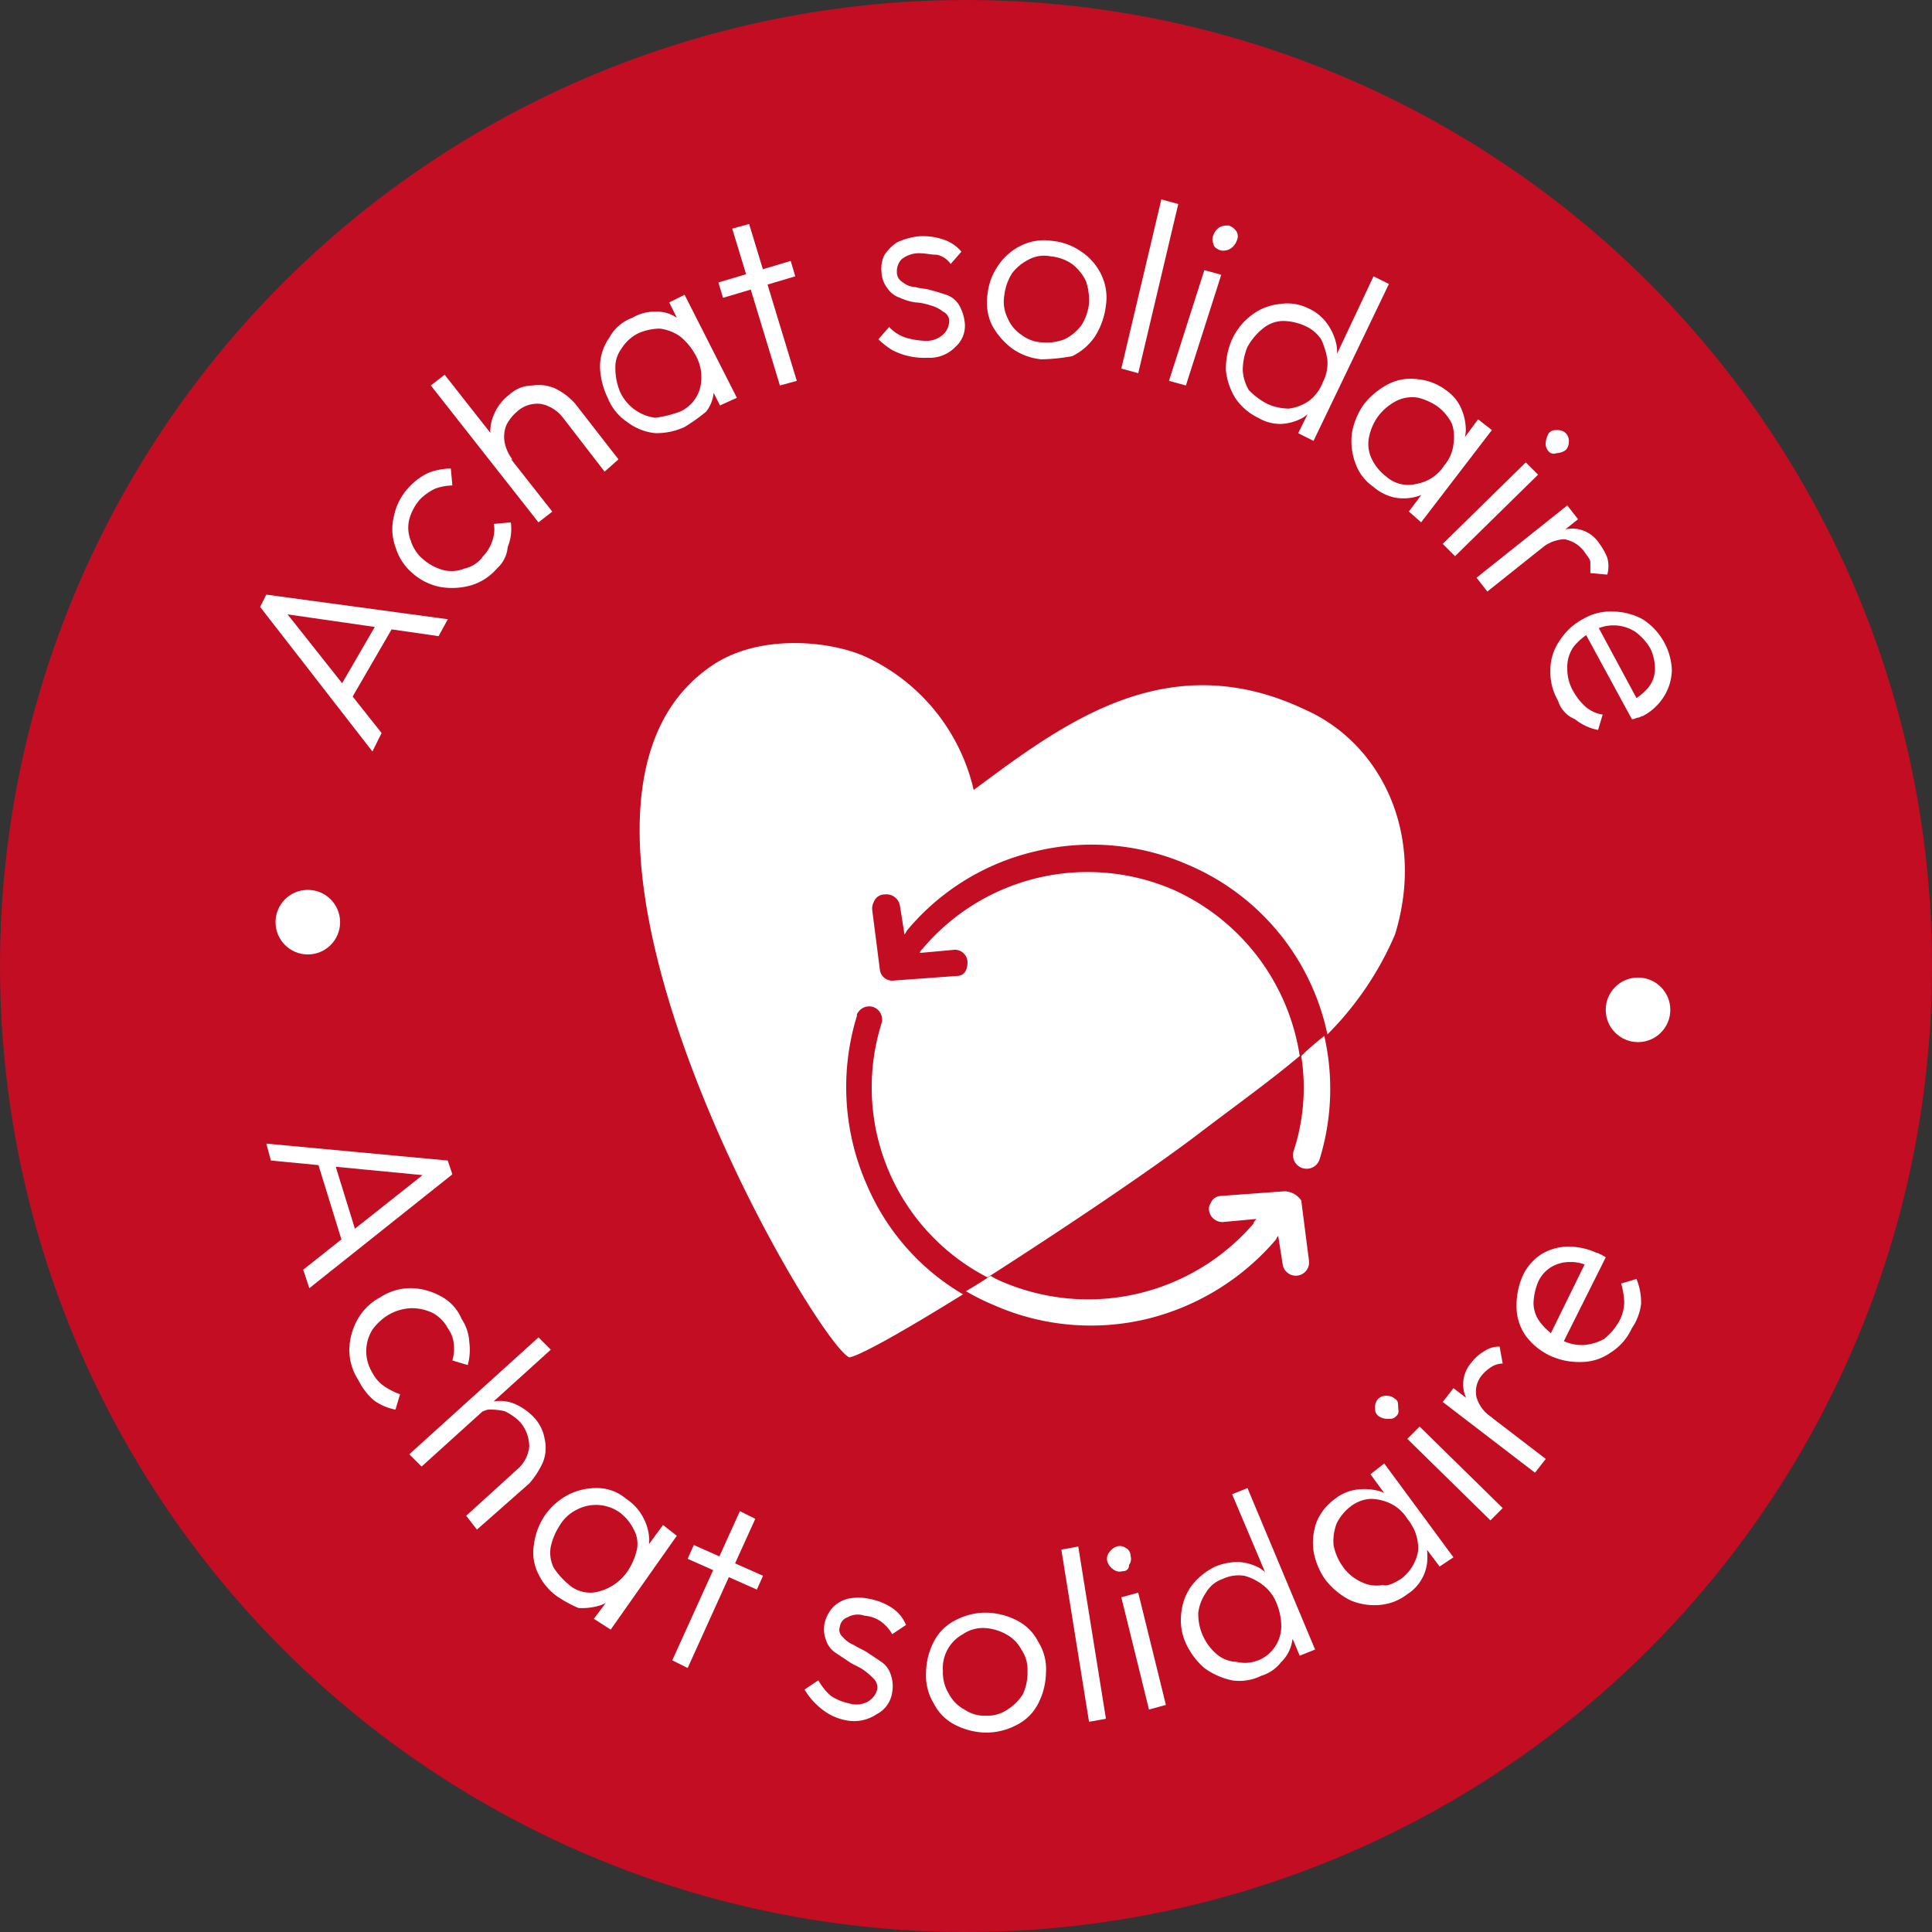 <svg id="PICTO_ACHAT_SOLIDAIRE" data-name="PICTO_ACHAT SOLIDAIRE" xmlns="http://www.w3.org/2000/svg" width="140" height="140" viewBox="0 0 140 140">
  <rect x="0" y="0" width="140" height="140" fill="#333333" stroke="none"/>
  <circle id="Ellipse_15" data-name="Ellipse 15" cx="70" cy="70" r="70" fill="#c20d23"/>
  <g id="Groupe_392" data-name="Groupe 392" transform="translate(18.851 14.45)">
    <g id="Groupe_391" data-name="Groupe 391">
      <path id="Tracé_12864" data-name="Tracé 12864" d="M19.535,48.566,11.4,38.091l.446-.891L25,38.983l-.669,1.226L12.737,38.537l.223-.446L20.2,47.229ZM17.863,45l-1-.557,3.232-5.572,1,.557Z" transform="translate(-11.4 -8.561)" fill="#fff"/>
      <path id="Tracé_12865" data-name="Tracé 12865" d="M27.579,36.243a3.976,3.976,0,0,1-1.894,1.226,5.034,5.034,0,0,1-2.229.111,4.278,4.278,0,0,1-2.006-1,3.976,3.976,0,0,1-1.226-1.894,3.764,3.764,0,0,1-.111-2.229,4.278,4.278,0,0,1,1-2.006,4.6,4.6,0,0,1,1.449-1.114A4.471,4.471,0,0,1,24.236,29l.111,1.226a4.006,4.006,0,0,0-1.226.223,4,4,0,0,0-1.114.78,3.67,3.67,0,0,0-.78,1.449,2.508,2.508,0,0,0,.111,1.56,2.841,2.841,0,0,0,.891,1.337,3.67,3.67,0,0,0,1.449.78,2.508,2.508,0,0,0,1.56-.111,2.218,2.218,0,0,0,1.337-.891,2.969,2.969,0,0,0,.669-1.114,2.409,2.409,0,0,0,.111-1.226l1.226-.111a3.432,3.432,0,0,1-.223,1.783A2.341,2.341,0,0,1,27.579,36.243Z" transform="translate(-10.418 -9.499)" fill="#fff"/>
      <path id="Tracé_12866" data-name="Tracé 12866" d="M30.3,33.6,22.5,23.68l1-.78,7.8,9.918Zm4.792-3.677-3.009-3.9a2.707,2.707,0,0,0-1.56-1,2.163,2.163,0,0,0-1.783.557,3.072,3.072,0,0,0-.78,1,2.316,2.316,0,0,0-.111,1.226,3.009,3.009,0,0,0,.557,1.226h-.891a2.8,2.8,0,0,1-.669-1.56,2.922,2.922,0,0,1,.223-1.672,3.4,3.4,0,0,1,1.114-1.449,2.457,2.457,0,0,1,1.672-.669,2.922,2.922,0,0,1,1.672.223,4.6,4.6,0,0,1,1.449,1.114l3.12,4.012Z" transform="translate(-10.131 -10.196)" fill="#fff"/>
      <path id="Tracé_12867" data-name="Tracé 12867" d="M39.629,27.283a4.829,4.829,0,0,1-2.117.446,4.005,4.005,0,0,1-2.006-.78,3.828,3.828,0,0,1-1.449-1.783,5.481,5.481,0,0,1-.557-2.229,3.669,3.669,0,0,1,.669-2.117,3.092,3.092,0,0,1,1.672-1.449,3.145,3.145,0,0,1,1.672-.446,2.558,2.558,0,0,1,1.56.446A3.223,3.223,0,0,1,40.3,20.6l1.226,2.34a4.332,4.332,0,0,1,.223,1.672,2.663,2.663,0,0,1-.557,1.56A13.52,13.52,0,0,1,39.629,27.283Zm-.334-1.114A2.607,2.607,0,0,0,40.743,24.5a3.263,3.263,0,0,0-.334-2.452,4.459,4.459,0,0,0-1.114-1.337,3.284,3.284,0,0,0-1.449-.557,3.933,3.933,0,0,0-1.56.334A2.965,2.965,0,0,0,35.06,21.6a2.24,2.24,0,0,0-.446,1.449,4.471,4.471,0,0,0,.334,1.672,3.271,3.271,0,0,0,2.563,1.894A8.347,8.347,0,0,0,39.295,26.169Zm2.9-.446-1-2.006-.669-2.006L39.406,20.04l-.891-1.783,1.114-.557,3.789,7.466Z" transform="translate(-8.873 -10.791)" fill="#fff"/>
      <path id="Tracé_12868" data-name="Tracé 12868" d="M41.534,18.449,41.2,17.335l5.237-1.56.334,1.114ZM45.657,24.8,42.2,13.434l1.226-.334,3.454,11.366Z" transform="translate(-7.992 -11.317)" fill="#fff"/>
      <path id="Tracé_12869" data-name="Tracé 12869" d="M55.166,22.7a5,5,0,0,1-2.563-.557,6.124,6.124,0,0,1-1-.78l.78-.891a2.885,2.885,0,0,0,1.226.78,5.646,5.646,0,0,0,1.449.223,1.782,1.782,0,0,0,1.226-.446,1.376,1.376,0,0,0,.446-.891.746.746,0,0,0-.446-.78,2.24,2.24,0,0,0-.891-.446,3.959,3.959,0,0,0-1.114-.223,4.245,4.245,0,0,1-1.114-.334,1.733,1.733,0,0,1-.891-.669,2.028,2.028,0,0,1-.446-1.226,2.2,2.2,0,0,1,.223-1.226,3.392,3.392,0,0,1,.891-.891A5.206,5.206,0,0,1,54.5,13.9a4.619,4.619,0,0,1,1.783.223,2.841,2.841,0,0,1,1.337.891l-.78.891a1.623,1.623,0,0,0-1-.669c-.446,0-.78-.111-1.337-.111a2.028,2.028,0,0,0-1.226.446,1.265,1.265,0,0,0-.334.891.841.841,0,0,0,.446.78,1.482,1.482,0,0,0,.891.334c.334.111.78.111,1.114.223.446.111.78.223,1.114.334a1.733,1.733,0,0,1,.891.669,3.139,3.139,0,0,1,.446,1.226,2.041,2.041,0,0,1-.669,1.894A2.581,2.581,0,0,1,55.166,22.7Z" transform="translate(-6.803 -11.226)" fill="#fff"/>
      <path id="Tracé_12870" data-name="Tracé 12870" d="M62.6,22.785A4.412,4.412,0,0,1,60.487,22a5.246,5.246,0,0,1-1.449-1.672A3.787,3.787,0,0,1,58.7,18.1a4.412,4.412,0,0,1,.78-2.117,4.165,4.165,0,0,1,1.672-1.449,3.787,3.787,0,0,1,2.229-.334,4.413,4.413,0,0,1,2.117.78,4.165,4.165,0,0,1,1.449,1.672,3.787,3.787,0,0,1,.334,2.229,5.341,5.341,0,0,1-.78,2.229,4.165,4.165,0,0,1-1.672,1.449A13.718,13.718,0,0,1,62.6,22.785Zm.111-1.226a3.542,3.542,0,0,0,1.56-.223,3.484,3.484,0,0,0,1.226-1,3.744,3.744,0,0,0,.557-1.56,4.331,4.331,0,0,0-.223-1.672,3.483,3.483,0,0,0-1-1.226,3.253,3.253,0,0,0-1.56-.557,2.337,2.337,0,0,0-1.56.223,3.483,3.483,0,0,0-1.226,1,3.744,3.744,0,0,0-.557,1.56,2.679,2.679,0,0,0,.223,1.672,2.724,2.724,0,0,0,1,1.226A2.662,2.662,0,0,0,62.716,21.559Z" transform="translate(-5.995 -11.196)" fill="#fff"/>
      <path id="Tracé_12871" data-name="Tracé 12871" d="M67.4,23.758,70.3,11.5l1.226.334-2.9,12.258Z" transform="translate(-4.996 -11.5)" fill="#fff"/>
      <path id="Tracé_12872" data-name="Tracé 12872" d="M70.5,24.455l2.563-8.023,1.226.334-2.563,8.023Zm3.677-9.472c-.223-.111-.446-.223-.446-.446a.71.71,0,0,1,0-.669,1.112,1.112,0,0,1,.446-.557,1.413,1.413,0,0,1,.669-.111,1.112,1.112,0,0,1,.557.446.71.71,0,0,1,0,.669,1.112,1.112,0,0,1-.446.557A.979.979,0,0,1,74.177,14.983Z" transform="translate(-4.642 -11.306)" fill="#fff"/>
      <path id="Tracé_12873" data-name="Tracé 12873" d="M76.54,26.752A4.165,4.165,0,0,1,74.869,25.3,4.751,4.751,0,0,1,74.2,23.3a5.312,5.312,0,0,1,.446-2.229,4.649,4.649,0,0,1,1.449-1.783,4.005,4.005,0,0,1,2.006-.78,3.432,3.432,0,0,1,2.117.334,3.276,3.276,0,0,1,1.337,1.114,3.907,3.907,0,0,1,.669,1.56,4.248,4.248,0,0,1-.111,1.672L81,25.526a4.277,4.277,0,0,1-1.226,1.226,3.627,3.627,0,0,1-1.56.446A3.145,3.145,0,0,1,76.54,26.752Zm.669-1a3.933,3.933,0,0,0,1.56.334,3.284,3.284,0,0,0,1.449-.557,3.042,3.042,0,0,0,1-1.337,3.014,3.014,0,0,0,.334-1.672,5.516,5.516,0,0,0-.446-1.449,2.724,2.724,0,0,0-1.226-1,3.933,3.933,0,0,0-1.56-.334,2.347,2.347,0,0,0-1.449.557,4.459,4.459,0,0,0-1.114,1.337,4.471,4.471,0,0,0-.334,1.672,3.16,3.16,0,0,0,.446,1.449A5.239,5.239,0,0,0,77.209,25.749Zm3.343,2.674-1.114-.557,1-2.006,1.114-1.783.669-1.894L84.9,16.5l1.114.557Z" transform="translate(-4.219 -10.928)" fill="#fff"/>
      <path id="Tracé_12874" data-name="Tracé 12874" d="M83.965,31a3.466,3.466,0,0,1-1.337-1.783A4.606,4.606,0,0,1,82.4,27.1a5.072,5.072,0,0,1,.891-2.117,5.388,5.388,0,0,1,1.783-1.449A3.559,3.559,0,0,1,87.2,23.2a4.005,4.005,0,0,1,2.006.78,3.13,3.13,0,0,1,1.114,1.337,3.933,3.933,0,0,1,.334,1.56,2.663,2.663,0,0,1-.557,1.56l-1.449,2.34a3.514,3.514,0,0,1-3.12,1A3.434,3.434,0,0,1,83.965,31Zm.891-.78a2.39,2.39,0,0,0,2.229.557,2.968,2.968,0,0,0,2.006-1.337,2.8,2.8,0,0,0,.669-1.56,3.086,3.086,0,0,0-.111-1.449,3.484,3.484,0,0,0-1-1.226,4.223,4.223,0,0,0-1.449-.669,2.562,2.562,0,0,0-1.56.223A3.948,3.948,0,0,0,84.3,25.879a3.907,3.907,0,0,0-.669,1.56A2.451,2.451,0,0,0,83.853,29,3.483,3.483,0,0,0,84.856,30.225Zm1.672,2.563L87.865,31l1.449-1.449,1-1.783L91.542,26.1l1,.78-5.126,6.686Z" transform="translate(-3.286 -10.166)" fill="#fff"/>
      <path id="Tracé_12875" data-name="Tracé 12875" d="M88.3,34.746l6.018-5.906.891.891-6.017,5.906Zm7.689-6.686a.819.819,0,0,1-.223-.669,1.584,1.584,0,0,1,.223-.669c.223-.223.334-.223.669-.223a.851.851,0,0,1,.557.223.819.819,0,0,1,.223.669.851.851,0,0,1-.223.557,1.2,1.2,0,0,1-.669.223A.49.49,0,0,1,95.989,28.06Z" transform="translate(-2.606 -9.785)" fill="#fff"/>
      <path id="Tracé_12876" data-name="Tracé 12876" d="M90.5,36.637,97.075,31.4l.78,1L91.28,37.64Zm4.569-2.006-.111-.557a4.125,4.125,0,0,1,2.452-1,2.362,2.362,0,0,1,2.006,1.114,4.517,4.517,0,0,1,.557,1,2.279,2.279,0,0,1,0,1.226L98.746,36.3v-.78c0-.223-.223-.446-.446-.78a2.276,2.276,0,0,0-1.449-.891A2.758,2.758,0,0,0,95.069,34.632Z" transform="translate(-2.355 -9.224)" fill="#fff"/>
      <path id="Tracé_12877" data-name="Tracé 12877" d="M95.857,44.763a4.144,4.144,0,0,1-.557-2.229,3.669,3.669,0,0,1,.669-2.117,4.468,4.468,0,0,1,1.672-1.56,3.915,3.915,0,0,1,2.229-.557,4.609,4.609,0,0,1,2.117.557,4.595,4.595,0,0,1,2.117,3.677,3.757,3.757,0,0,1-.557,1.894,3.935,3.935,0,0,1-1.56,1.449c-.111,0-.223.111-.334.111s-.223.111-.446.111l-3.454-6.352.891-.557,3.12,5.795-.557-.223a3.931,3.931,0,0,0,1.226-1,2.141,2.141,0,0,0,.446-1.337,3.431,3.431,0,0,0-.334-1.449,3.974,3.974,0,0,0-1.114-1.226,2.941,2.941,0,0,0-3.12,0,4.459,4.459,0,0,0-1.337,1.114,2.558,2.558,0,0,0-.446,1.56,3.145,3.145,0,0,0,.446,1.672,4.363,4.363,0,0,0,.891,1.114,2.474,2.474,0,0,0,1.226.557l-.334,1.114a3.788,3.788,0,0,1-1.672-.78A2.1,2.1,0,0,1,95.857,44.763Z" transform="translate(-1.806 -8.435)" fill="#fff"/>
    </g>
  </g>
  <g id="Groupe_395" data-name="Groupe 395" transform="translate(19.297 82.871)">
    <g id="Groupe_394" data-name="Groupe 394">
      <g id="Groupe_393" data-name="Groupe 393">
        <path id="Tracé_12878" data-name="Tracé 12878" d="M11.8,72.9l13.149,1.226.334,1L14.92,83.375l-.446-1.337,9.138-7.243.111.446L12.134,74.126Zm3.677,1.226,1.114-.334,1.894,6.129-1.114.334Z" transform="translate(-11.8 -72.9)" fill="#fff"/>
        <path id="Tracé_12879" data-name="Tracé 12879" d="M17.869,88.986a4.018,4.018,0,0,1-.669-2.229,4.609,4.609,0,0,1,.557-2.117,4.019,4.019,0,0,1,1.672-1.672,4.018,4.018,0,0,1,2.229-.669,4.609,4.609,0,0,1,2.117.557,3.277,3.277,0,0,1,1.56,1.672,3.316,3.316,0,0,1,.557,1.672,4.248,4.248,0,0,1-.111,1.672l-1.114-.334a3.105,3.105,0,0,0,.111-1.114,2.337,2.337,0,0,0-.446-1.226,2.672,2.672,0,0,0-1.114-1.114,3.559,3.559,0,0,0-1.56-.334,3.627,3.627,0,0,0-1.56.446,3.974,3.974,0,0,0-1.226,1.114,2.953,2.953,0,0,0,0,3.12,2.631,2.631,0,0,0,.891,1,5.2,5.2,0,0,0,1.114.557L20.543,91.1a3.907,3.907,0,0,1-1.56-.669A4.6,4.6,0,0,1,17.869,88.986Z" transform="translate(-11.183 -71.825)" fill="#fff"/>
        <path id="Tracé_12880" data-name="Tracé 12880" d="M21.1,93.969,30.461,85.5l.891.891-9.361,8.469Zm4.123,4.457L28.9,95.083a2.5,2.5,0,0,0,.891-1.672,2.732,2.732,0,0,0-.669-1.783,4,4,0,0,0-1.114-.78,4.571,4.571,0,0,0-1.226-.111,3.486,3.486,0,0,0-1.114.557l-.223-.334a2.971,2.971,0,0,1,1.56-.78,2.867,2.867,0,0,1,1.672.111,4.241,4.241,0,0,1,1.449,1,2.971,2.971,0,0,1,.78,1.56,2.867,2.867,0,0,1-.111,1.672,6.137,6.137,0,0,1-1,1.56L26,99.429Z" transform="translate(-10.737 -71.459)" fill="#fff"/>
        <path id="Tracé_12881" data-name="Tracé 12881" d="M30.987,103.212a4.165,4.165,0,0,1-1.449-1.672,3.432,3.432,0,0,1-.334-2.117,4.884,4.884,0,0,1,.78-2.117,4.77,4.77,0,0,1,1.783-1.56,4.522,4.522,0,0,1,2.117-.446,3.2,3.2,0,0,1,2.006.78,3.543,3.543,0,0,1,1.226,1.337,3.628,3.628,0,0,1,.446,1.56,3.145,3.145,0,0,1-.446,1.672l-1.56,2.117a4.241,4.241,0,0,1-1.449,1,4.332,4.332,0,0,1-1.672.223A9.21,9.21,0,0,1,30.987,103.212Zm.78-.891a2.336,2.336,0,0,0,2.229.446A3.608,3.608,0,0,0,36,101.318a4.72,4.72,0,0,0,.669-1.56,2.125,2.125,0,0,0-.223-1.449,3.483,3.483,0,0,0-1-1.226,2.972,2.972,0,0,0-3.12-.223A2.887,2.887,0,0,0,31.1,97.974a4.719,4.719,0,0,0-.669,1.56,2.451,2.451,0,0,0,.223,1.56A5.84,5.84,0,0,0,31.767,102.32Zm1.783,2.452,1.337-1.783,1.449-1.56,1-1.783,1.226-1.672,1,.78-4.792,6.8Z" transform="translate(-9.815 -70.339)" fill="#fff"/>
        <path id="Tracé_12882" data-name="Tracé 12882" d="M38.2,107.609,43.1,96.8l1.114.557-4.9,10.809Zm1.114-7.355.446-1,5.015,2.229-.446,1Z" transform="translate(-8.781 -70.167)" fill="#fff"/>
        <path id="Tracé_12883" data-name="Tracé 12883" d="M49.809,111.312a3.992,3.992,0,0,1-1.226-.446,5.122,5.122,0,0,1-1.783-1.783l1-.669a4.363,4.363,0,0,0,.891,1.114,3.719,3.719,0,0,0,1.337.557,1.754,1.754,0,0,0,1.337-.111,1.5,1.5,0,0,0,.669-.78.867.867,0,0,0-.223-.891,4.847,4.847,0,0,0-.78-.669c-.334-.223-.669-.334-1-.557l-1-.669a1.733,1.733,0,0,1-.669-.891,2.213,2.213,0,0,1-.111-1.226,2.612,2.612,0,0,1,.557-1.114,2.312,2.312,0,0,1,1.114-.669,3.672,3.672,0,0,1,1.56,0,4.4,4.4,0,0,1,1.672.669,2.724,2.724,0,0,1,1,1.226l-1,.669a3,3,0,0,0-.78-.891,2.337,2.337,0,0,0-1.226-.446,1.479,1.479,0,0,0-1.226.111.823.823,0,0,0-.557.669.689.689,0,0,0,.223.78,2,2,0,0,0,.78.557c.334.223.669.334,1,.557l1,.669a1.733,1.733,0,0,1,.669.891,2.508,2.508,0,0,1,.111,1.337,2.084,2.084,0,0,1-1.114,1.56A2.915,2.915,0,0,1,49.809,111.312Z" transform="translate(-7.798 -69.524)" fill="#fff"/>
        <path id="Tracé_12884" data-name="Tracé 12884" d="M59.046,112.092a5.072,5.072,0,0,1-2.229-.557,3.521,3.521,0,0,1-1.56-1.56,3.915,3.915,0,0,1-.557-2.229,5.072,5.072,0,0,1,.557-2.229,3.521,3.521,0,0,1,1.56-1.56,4.711,4.711,0,0,1,2.229-.557,5.072,5.072,0,0,1,2.229.557,3.521,3.521,0,0,1,1.56,1.56,3.7,3.7,0,0,1,.557,2.229,5.073,5.073,0,0,1-.557,2.229,3.521,3.521,0,0,1-1.56,1.56A4.711,4.711,0,0,1,59.046,112.092Zm0-1.226a2.558,2.558,0,0,0,1.56-.446,3.541,3.541,0,0,0,1.114-1.114,3.721,3.721,0,0,0,.334-1.672,2.558,2.558,0,0,0-.446-1.56,2.686,2.686,0,0,0-1.114-1.114,3.628,3.628,0,0,0-1.56-.446,2.558,2.558,0,0,0-1.56.446,2.8,2.8,0,0,0-1.449,2.674,2.9,2.9,0,0,0,.446,1.672,2.685,2.685,0,0,0,1.114,1.114A2.558,2.558,0,0,0,59.046,110.866Z" transform="translate(-6.894 -69.412)" fill="#fff"/>
        <path id="Tracé_12885" data-name="Tracé 12885" d="M65.506,111.8,63.5,99.323l1.226-.223,2.006,12.481Z" transform="translate(-5.888 -69.904)" fill="#fff"/>
        <path id="Tracé_12886" data-name="Tracé 12886" d="M67.619,100.888a.737.737,0,0,1-.669-.111,1.113,1.113,0,0,1-.446-.557.737.737,0,0,1,.111-.669,1.113,1.113,0,0,1,.557-.446.737.737,0,0,1,.669.111.613.613,0,0,1,.334.557.737.737,0,0,1-.111.669A.408.408,0,0,1,67.619,100.888Zm1.894,10.029-2.006-8.135,1.226-.334,2.006,8.135Z" transform="translate(-5.55 -69.909)" fill="#fff"/>
        <path id="Tracé_12887" data-name="Tracé 12887" d="M77.1,108.9a3.559,3.559,0,0,1-2.117.334,5.3,5.3,0,0,1-2.006-.891,5.364,5.364,0,0,1-1.337-1.783,4.057,4.057,0,0,1-.334-2.229,4.005,4.005,0,0,1,.78-2.006,4.934,4.934,0,0,1,1.672-1.337,4.472,4.472,0,0,1,1.672-.334,3.627,3.627,0,0,1,1.56.446,4.277,4.277,0,0,1,1.226,1.226l1,2.452a2.867,2.867,0,0,1,.111,1.672,2.662,2.662,0,0,1-.78,1.449A2.83,2.83,0,0,1,77.1,108.9Zm-.223-1.114a2.68,2.68,0,0,0,1.672-2.452,4.471,4.471,0,0,0-.334-1.672,3.042,3.042,0,0,0-1-1.337,3.766,3.766,0,0,0-1.337-.669,2.672,2.672,0,0,0-1.56.223,2.242,2.242,0,0,0-1.226,1,3.284,3.284,0,0,0-.557,1.449,3.816,3.816,0,0,0,1.337,3.009,2.347,2.347,0,0,0,1.449.557A2.556,2.556,0,0,0,76.876,107.781ZM81,107l-1.114.446-.891-2.117-.557-2.006-1-1.783-2.452-5.795L76.1,95.3Z" transform="translate(-5 -70.339)" fill="#fff"/>
        <path id="Tracé_12888" data-name="Tracé 12888" d="M86.7,103.172a3.783,3.783,0,0,1-2.006.78,4.469,4.469,0,0,1-2.117-.334,5.389,5.389,0,0,1-1.783-1.449,5.073,5.073,0,0,1-.891-2.117,4.452,4.452,0,0,1,.223-2.117,3.89,3.89,0,0,1,1.337-1.672,3.173,3.173,0,0,1,1.56-.669,4.248,4.248,0,0,1,1.672.111,3.932,3.932,0,0,1,1.449.891l1.56,2.117a3.145,3.145,0,0,1,.446,1.672,3.123,3.123,0,0,1-1.449,2.786Zm-.446-1.114a3.221,3.221,0,0,0,1.226-2.006,3.3,3.3,0,0,0-.78-2.34A2.887,2.887,0,0,0,85.476,96.6a3.432,3.432,0,0,0-1.449-.334,2.624,2.624,0,0,0-1.449.557,3.483,3.483,0,0,0-1,1.226,3.542,3.542,0,0,0-.223,1.56,3.907,3.907,0,0,0,.669,1.56,3.276,3.276,0,0,0,1.337,1.114,2.451,2.451,0,0,0,1.56.223C85.253,102.615,85.7,102.392,86.256,102.058Zm2.786-.891L87.7,99.383l-1-1.783-1.449-1.449L84.028,94.48l1-.78,5.015,6.8Z" transform="translate(-4.017 -70.522)" fill="#fff"/>
        <path id="Tracé_12889" data-name="Tracé 12889" d="M85.46,90.749c-.223.223-.334.223-.669.223a1.2,1.2,0,0,1-.669-.223c-.223-.223-.223-.334-.223-.669a.851.851,0,0,1,.223-.557.819.819,0,0,1,.669-.223.851.851,0,0,1,.557.223c.223.111.223.334.223.557S85.683,90.526,85.46,90.749Zm6.8,7.578L86.24,92.42l.891-.891,6.018,5.906Z" transform="translate(-3.555 -71.025)" fill="#fff"/>
        <path id="Tracé_12890" data-name="Tracé 12890" d="M94.986,95.238,88.3,90.112l.78-1,6.686,5.126Zm-3.12-4.012-.446.334a3.9,3.9,0,0,1-1.56-2.117,2.39,2.39,0,0,1,.557-2.229,3,3,0,0,1,.891-.78,1.883,1.883,0,0,1,1.114-.334l.223,1.226a1.611,1.611,0,0,0-.78.223,2.955,2.955,0,0,0-.669.557,1.865,1.865,0,0,0-.446,1.672A2.558,2.558,0,0,0,91.866,91.226Z" transform="translate(-3.052 -71.391)" fill="#fff"/>
        <path id="Tracé_12891" data-name="Tracé 12891" d="M101.458,85.506a4.054,4.054,0,0,1-1.56,1.783,3.669,3.669,0,0,1-2.117.669,4.989,4.989,0,0,1-2.229-.446,4.649,4.649,0,0,1-1.783-1.449,3.669,3.669,0,0,1-.669-2.117,5.312,5.312,0,0,1,.446-2.229,3.706,3.706,0,0,1,1.337-1.56,3.757,3.757,0,0,1,1.894-.557,4.829,4.829,0,0,1,2.117.446c.111,0,.223.111.334.111.111.111.223.111.334.223l-3.232,6.463-1-.446,2.9-5.906.334.669A2.785,2.785,0,0,0,97,80.714a2.647,2.647,0,0,0-1.337.334,2.439,2.439,0,0,0-1,1.114,4.375,4.375,0,0,0-.334,1.56,2.347,2.347,0,0,0,.557,1.449,4.459,4.459,0,0,0,1.337,1.114,3.145,3.145,0,0,0,1.672.446,3.627,3.627,0,0,0,1.56-.446,4.459,4.459,0,0,0,1.114-1.337,2.967,2.967,0,0,0,.334-1.337,5.593,5.593,0,0,0-.223-1.337l1.114-.334a4.62,4.62,0,0,1,.334,1.783A3.912,3.912,0,0,1,101.458,85.506Z" transform="translate(-2.503 -72.134)" fill="#fff"/>
      </g>
    </g>
  </g>
  <circle id="Ellipse_13" data-name="Ellipse 13" cx="2.34" cy="2.34" r="2.34" transform="translate(19.966 64.484)" fill="#fff"/>
  <circle id="Ellipse_14" data-name="Ellipse 14" cx="2.34" cy="2.34" r="2.34" transform="translate(116.357 70.836)" fill="#fff"/>
  <path id="Tracé_12892" data-name="Tracé 12892" d="M84.354,45.2c-10.029-4.792-17.607,1-24.07,5.795A14.133,14.133,0,0,0,52.6,41.409c-2.563-1.226-7.8-1.783-11.255.557-15.267,10.252,7.243,48.809,9.918,50.146.78-.111,4.123-2.006,8.246-4.569a16.846,16.846,0,0,1-6.909-7.8,17.538,17.538,0,0,1-.78-12.369v-.111A.977.977,0,0,1,52.93,66.7.961.961,0,0,1,53.6,67.93a15.485,15.485,0,0,0,7.689,18.387c5.572-3.566,12.035-7.912,15.378-10.475,2.786-2.117,5.126-3.789,7.243-5.572a15.811,15.811,0,0,0-9.138-12.035A15.649,15.649,0,0,0,56.607,62.47h0c-.111.111-.223.223-.223.334l2.452-.223a.91.91,0,0,1,1,.891c0,.557-.223,1-.78,1l-4.569.334a.9.9,0,0,1-1-.78l-.557-4.346a1,1,0,0,1,.111-.557.838.838,0,0,1,.78-.557,1,1,0,0,1,1.114.78l.334,2.117c.111-.111.111-.223.223-.334h0a17.151,17.151,0,0,1,9.249-5.683,17.413,17.413,0,0,1,11.144,1A17.161,17.161,0,0,1,85.915,68.71a23.029,23.029,0,0,0,4.9-7.243C93.046,54.224,89.815,47.649,84.354,45.2Z" transform="translate(10.273 6.249)" fill="#fff"/>
  <path id="Tracé_12893" data-name="Tracé 12893" d="M80.367,76l-4.569.334a.838.838,0,0,0-.78.557.67.67,0,0,0-.111.446.976.976,0,0,0,1,.891l2.452-.223c-.111.111-.223.223-.223.334h0a15.818,15.818,0,0,1-18.164,4.235,6.618,6.618,0,0,1-.891-.446c-.669.446-1.226.78-1.783,1.114a16.834,16.834,0,0,0,2.006,1,17.413,17.413,0,0,0,11.144,1A17.837,17.837,0,0,0,79.7,79.566c.111-.111.111-.223.223-.334l.334,2.117a.962.962,0,0,0,1.894-.334l-.557-4.346A1.511,1.511,0,0,0,80.367,76Z" transform="translate(12.7 10.325)" fill="#fff"/>
  <path id="Tracé_12894" data-name="Tracé 12894" d="M79.16,67.349a14.735,14.735,0,0,1-.557,6.909.987.987,0,1,0,1.894.557,17.308,17.308,0,0,0,.334-8.915A19.373,19.373,0,0,0,79.16,67.349Z" transform="translate(15.133 9.17)" fill="#fff"/>
</svg>
